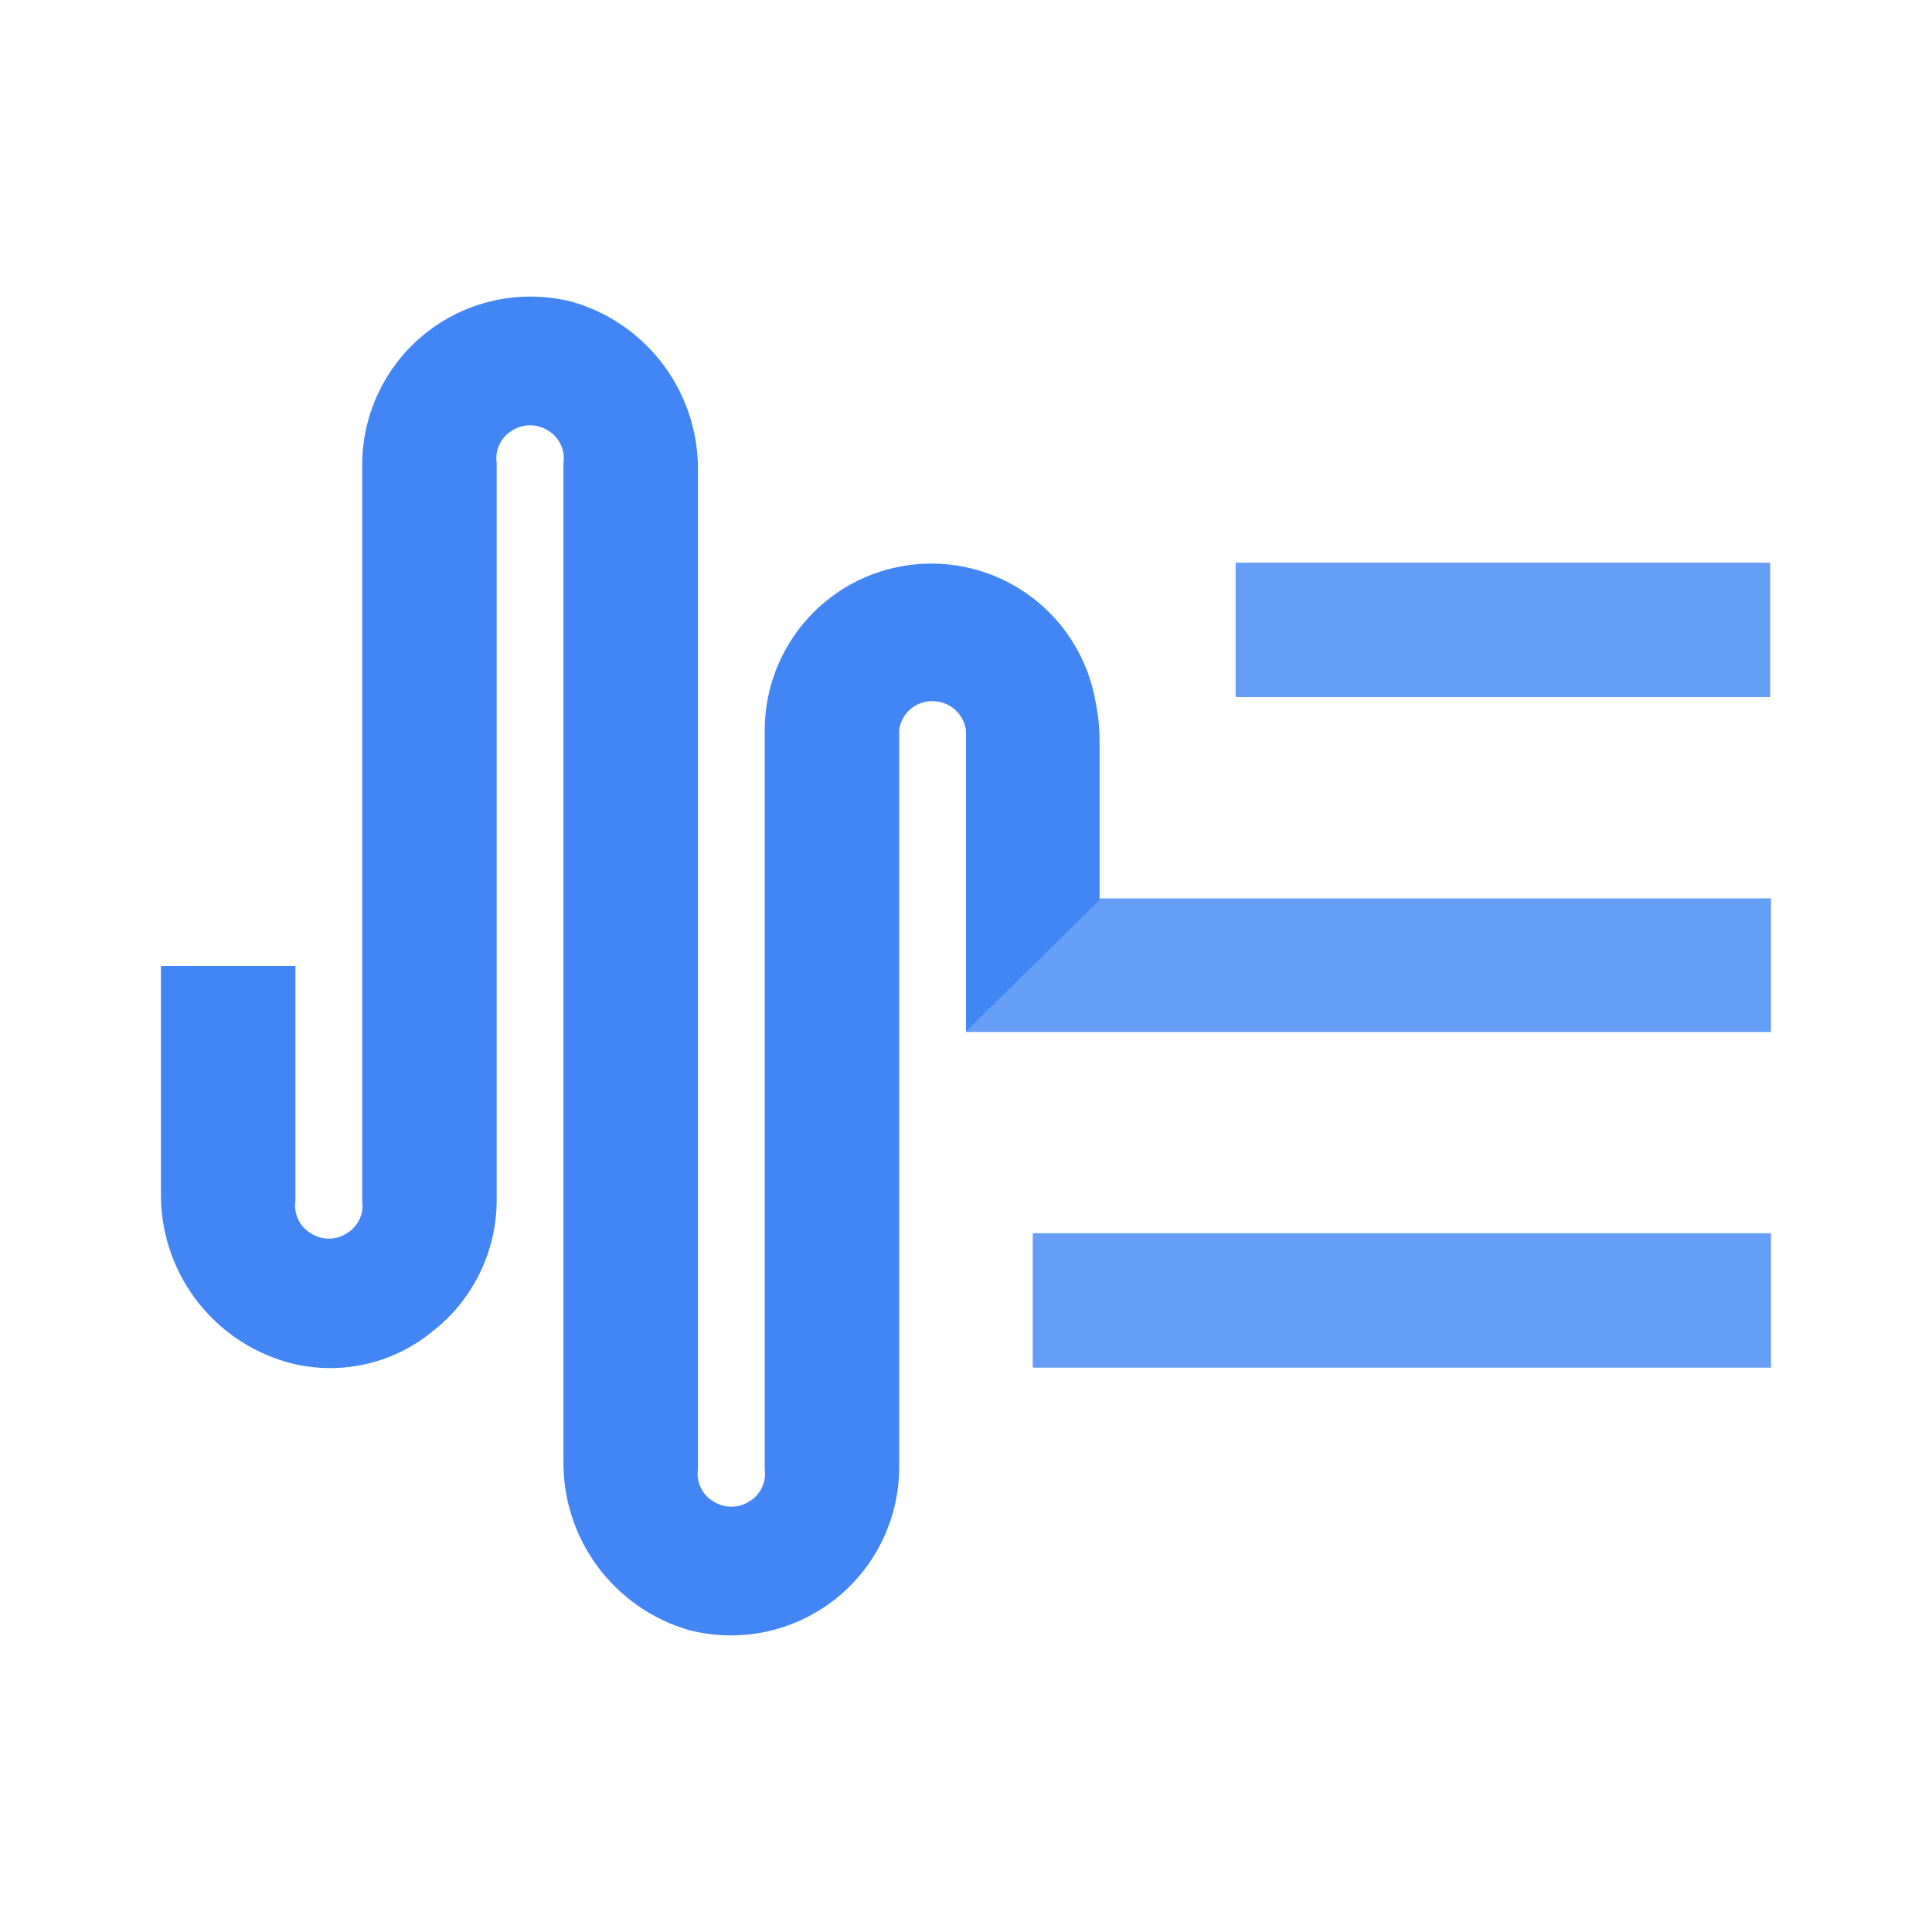 <svg width="54" height="54" viewBox="0 0 54 54" fill="none" xmlns="http://www.w3.org/2000/svg">
<path d="M49.477 15.727H34.537V19.484H49.477V15.727Z" fill="#669DF6"/>
<path d="M28.867 34.469H49.5V38.226H28.867V34.469Z" fill="#669DF6"/>
<path d="M43.852 25.109H49.5V28.844H40.095H27L30.758 25.109H43.852Z" fill="#669DF6"/>
<path d="M26.999 20.407C26.967 20.18 26.853 19.973 26.679 19.825C26.505 19.675 26.283 19.595 26.054 19.597C25.828 19.595 25.609 19.677 25.439 19.826C25.269 19.976 25.16 20.182 25.132 20.407V41.062C25.124 41.775 24.953 42.476 24.634 43.113C24.315 43.75 23.856 44.307 23.29 44.74C22.724 45.173 22.067 45.473 21.369 45.615C20.671 45.758 19.95 45.739 19.259 45.562C18.234 45.266 17.335 44.64 16.701 43.782C16.067 42.924 15.732 41.881 15.749 40.815V12.937C15.775 12.762 15.748 12.583 15.671 12.422C15.595 12.262 15.474 12.128 15.322 12.037C15.171 11.938 14.995 11.886 14.816 11.886C14.636 11.886 14.46 11.938 14.309 12.037C14.157 12.128 14.036 12.262 13.96 12.422C13.884 12.583 13.857 12.762 13.882 12.937V33.547C13.881 34.261 13.716 34.964 13.4 35.604C13.084 36.244 12.626 36.803 12.059 37.237C11.5 37.689 10.84 38.001 10.136 38.146C9.431 38.291 8.702 38.265 8.009 38.069C6.981 37.772 6.079 37.144 5.444 36.281C4.809 35.418 4.477 34.37 4.499 33.3V27H8.257V33.569C8.232 33.745 8.259 33.924 8.335 34.084C8.411 34.244 8.532 34.378 8.684 34.469C8.835 34.568 9.011 34.621 9.191 34.621C9.371 34.621 9.546 34.568 9.697 34.469C9.849 34.378 9.97 34.244 10.046 34.084C10.123 33.924 10.15 33.745 10.124 33.569V12.937C10.133 12.224 10.303 11.523 10.622 10.886C10.941 10.249 11.401 9.692 11.966 9.259C12.532 8.825 13.189 8.526 13.887 8.384C14.585 8.242 15.307 8.26 15.997 8.437C17.029 8.735 17.934 9.367 18.569 10.235C19.204 11.102 19.534 12.155 19.507 13.229V41.062C19.482 41.237 19.509 41.416 19.585 41.577C19.661 41.737 19.782 41.871 19.934 41.962C20.085 42.061 20.261 42.113 20.441 42.113C20.62 42.113 20.797 42.061 20.947 41.962C21.099 41.871 21.221 41.737 21.297 41.577C21.373 41.416 21.4 41.237 21.374 41.062V20.43C21.369 19.261 21.804 18.134 22.591 17.27C23.378 16.407 24.462 15.871 25.625 15.77C26.789 15.668 27.949 16.007 28.875 16.72C29.8 17.433 30.424 18.468 30.622 19.619C30.693 19.96 30.73 20.307 30.734 20.654V25.154L26.999 28.845V20.407Z" fill="#4285F4"/>
</svg>
